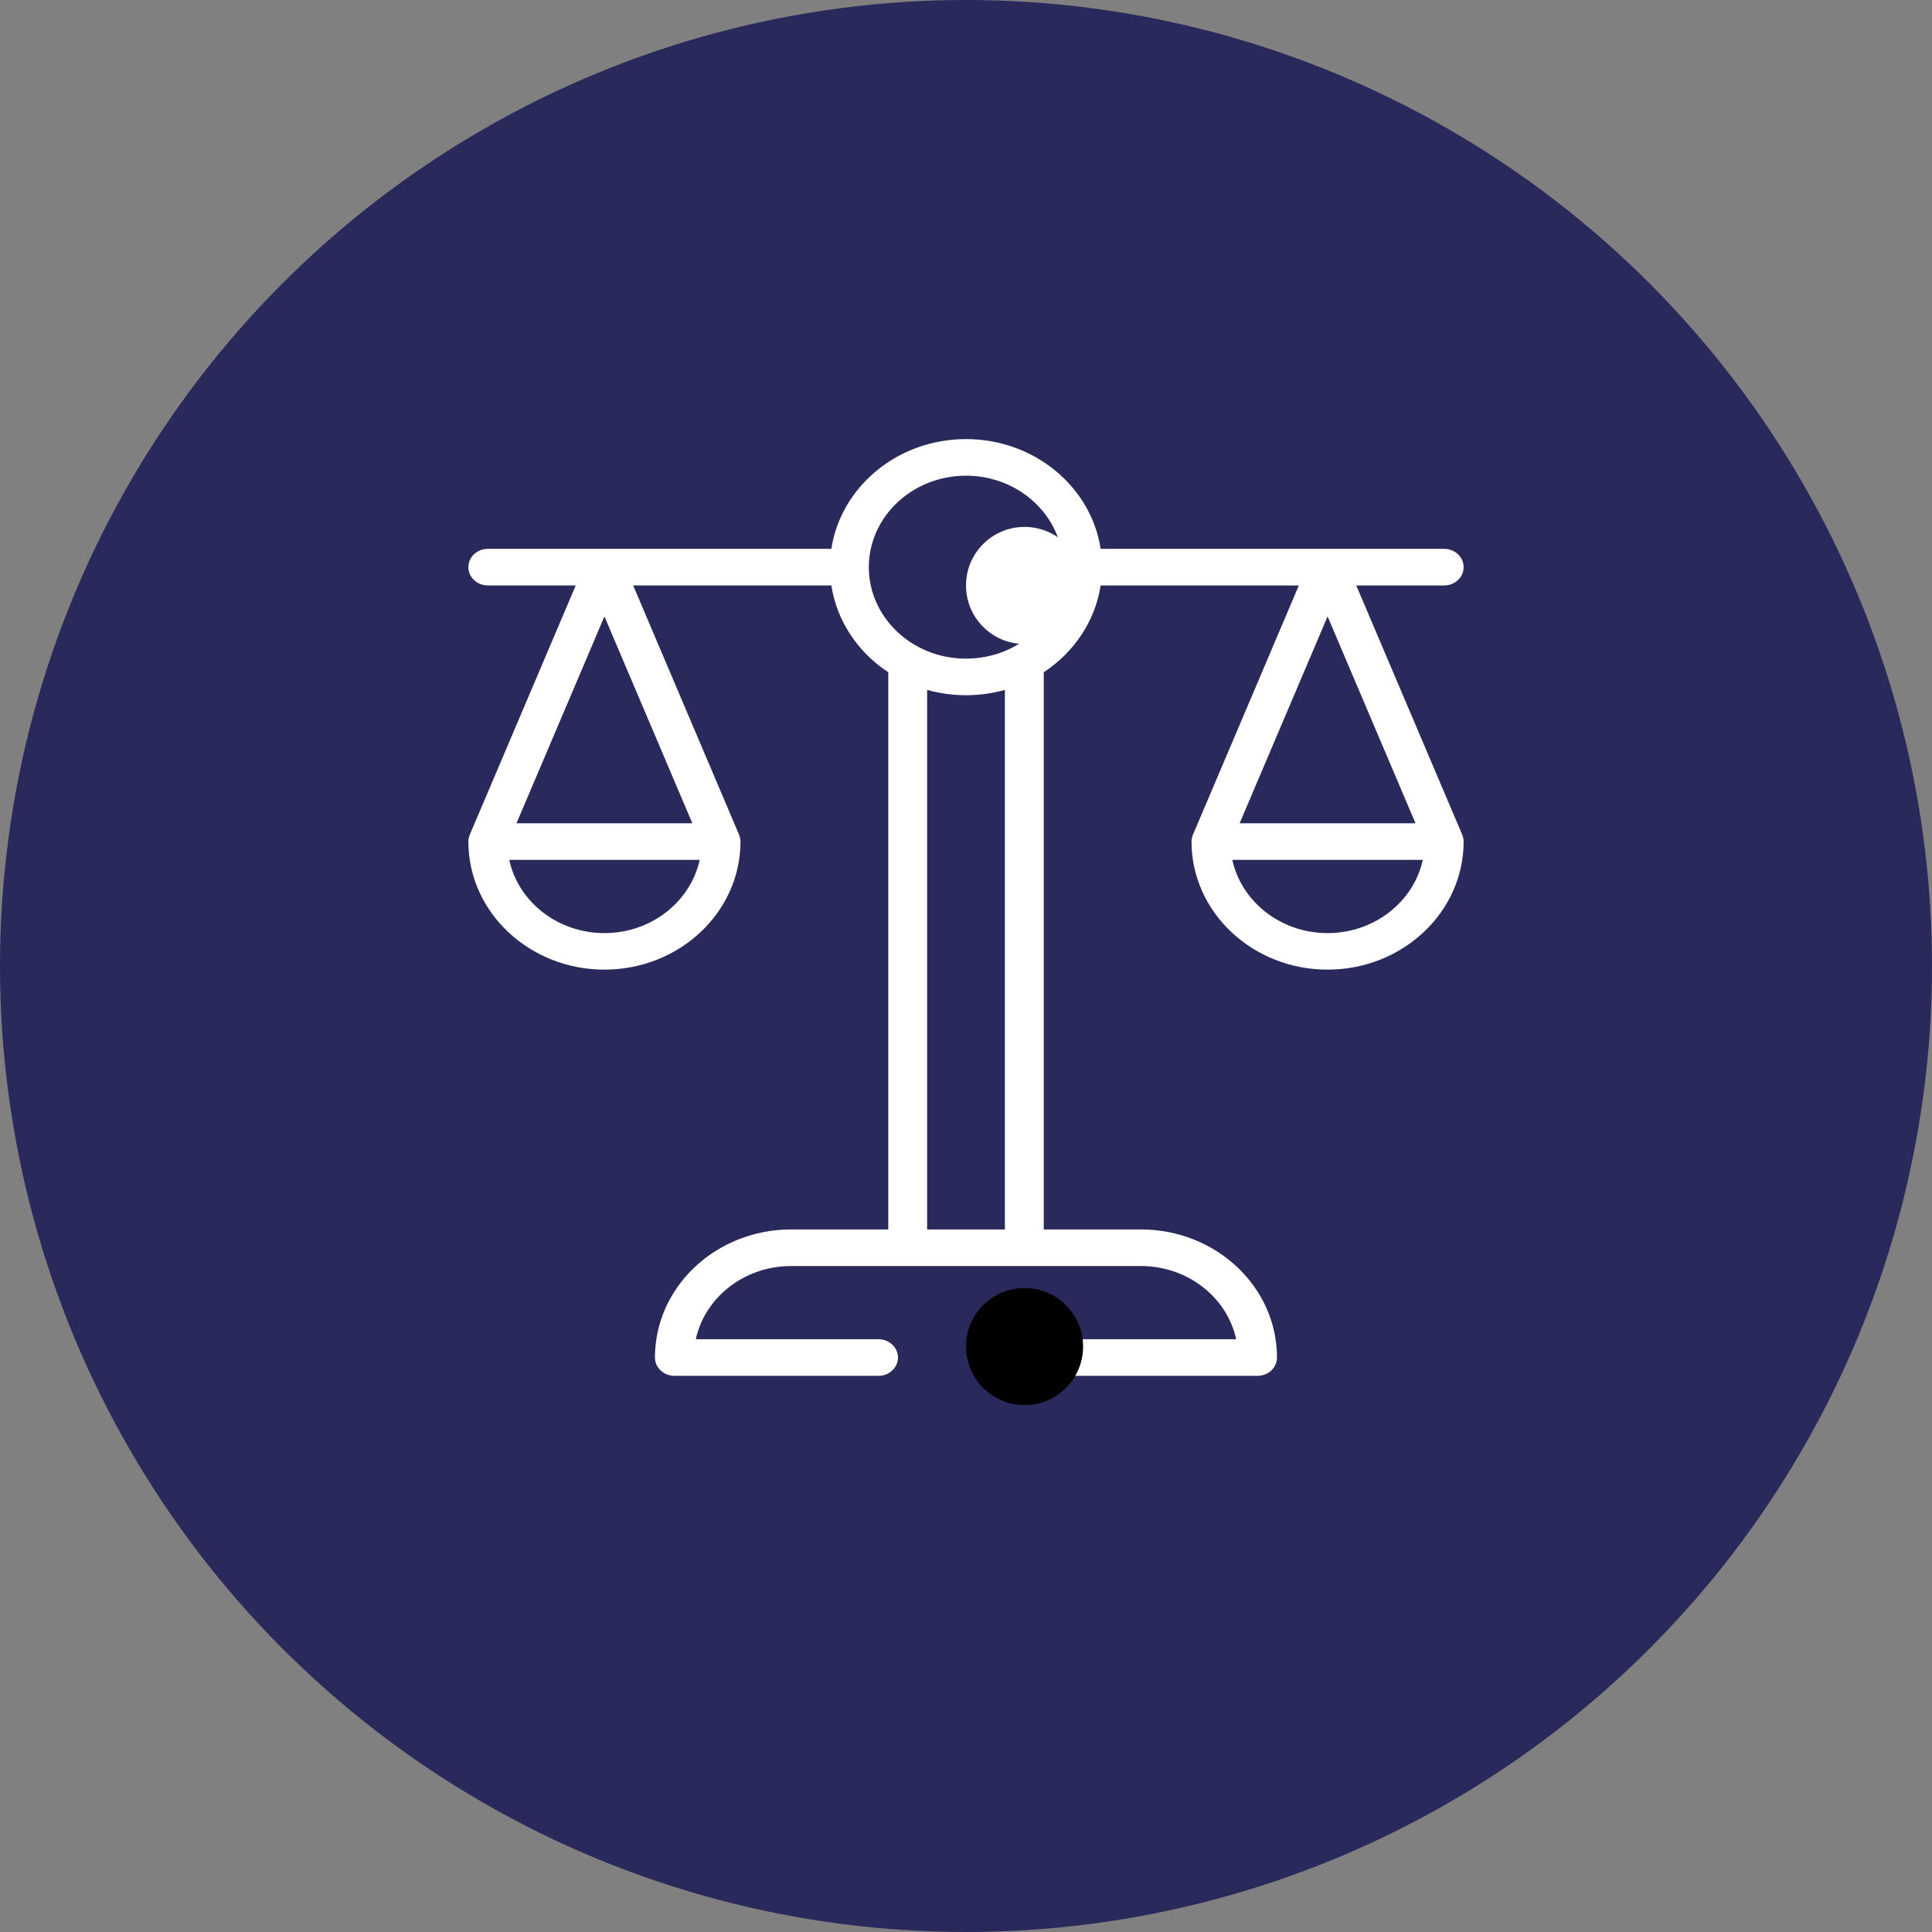 <?xml version="1.0" encoding="UTF-8"?>
<svg width="33px" height="33px" viewBox="0 0 33 33" version="1.1" xmlns="http://www.w3.org/2000/svg" xmlns:xlink="http://www.w3.org/1999/xlink">
    <rect x="0" y="0" width="33" height="33" fill="#808080" stroke="none"/>
    <title>Group 14@2x</title>
    <g id="Sodexo---LP-1" stroke="none" stroke-width="1" fill="none" fill-rule="evenodd">
        <g id="SOD20001-LP-Echeque---v3-Copy" transform="translate(-230, -611)">
            <g id="Group-16" transform="translate(230, 611)">
                <g id="Group-12">
                    <g id="Group-14">
                        <circle id="Oval-Copy-3" fill="#2A295C" cx="16.5" cy="16.5" r="16.5"></circle>
                        <g id="business-(1)" transform="translate(8, 8)" fill-rule="nonzero">
                            <circle id="Oval" fill="#FFFFFF" cx="9.5" cy="2" r="1"></circle>
                            <path d="M17,1.688 C17,1.515 16.851,1.375 16.668,1.375 L10.8,1.375 C10.638,0.316 9.669,-0.5 8.5,-0.5 C7.331,-0.5 6.362,0.316 6.2,1.375 L0.332,1.375 C0.149,1.375 0,1.515 0,1.688 C0,1.86 0.149,2 0.332,2 L1.834,2 C1.834,2 0.026,6.254 0.026,6.254 C0.025,6.257 0,6.307 0,6.375 C0,7.581 1.043,8.562 2.324,8.562 C3.606,8.562 4.648,7.581 4.648,6.375 C4.648,6.312 4.624,6.257 4.623,6.254 C4.622,6.254 4.622,6.253 4.622,6.253 L2.815,2 L6.2,2 C6.292,2.596 6.644,3.136 7.172,3.482 L7.172,13 L5.512,13 C4.23,13 3.187,13.981 3.187,15.188 C3.187,15.36 3.336,15.5 3.52,15.5 L7.006,15.5 C7.189,15.5 7.338,15.36 7.338,15.188 C7.338,15.015 7.189,14.875 7.006,14.875 L3.885,14.875 C4.039,14.163 4.71,13.625 5.512,13.625 L11.488,13.625 C12.29,13.625 12.961,14.163 13.115,14.875 L9.994,14.875 C9.811,14.875 9.662,15.015 9.662,15.188 C9.662,15.36 9.811,15.5 9.994,15.5 L13.48,15.5 C13.664,15.5 13.812,15.36 13.812,15.188 C13.812,13.981 12.77,13 11.488,13 L9.828,13 L9.828,3.482 C10.356,3.136 10.708,2.596 10.8,2 L14.185,2 C14.185,2 12.378,6.254 12.378,6.254 C12.377,6.257 12.352,6.307 12.352,6.375 C12.352,7.581 13.394,8.562 14.676,8.562 C15.957,8.562 17,7.581 17,6.375 C17,6.307 16.975,6.257 16.974,6.254 C16.974,6.254 16.974,6.253 16.974,6.253 L15.166,2 L16.668,2 C16.851,2 17,1.86 17,1.688 Z M2.324,2.529 L3.826,6.062 L0.822,6.062 L2.324,2.529 Z M2.324,7.938 C1.522,7.938 0.852,7.4 0.698,6.687 L3.951,6.687 C3.796,7.4 3.126,7.938 2.324,7.938 Z M14.676,2.529 L16.178,6.062 L13.174,6.062 L14.676,2.529 Z M14.676,7.938 C13.874,7.938 13.204,7.4 13.049,6.687 L16.302,6.687 C16.148,7.4 15.477,7.938 14.676,7.938 Z M7.836,3.784 C8.05,3.844 8.274,3.875 8.5,3.875 C8.726,3.875 8.95,3.844 9.164,3.784 L9.164,13 L7.836,13 L7.836,3.784 Z M8.5,3.25 C7.573,3.25 6.84,2.539 6.84,1.688 C6.84,0.826 7.585,0.125 8.5,0.125 C9.415,0.125 10.16,0.826 10.16,1.688 C10.16,2.539 9.427,3.25 8.5,3.25 Z" id="Shape" fill="#FFFFFF"></path>
                            <circle id="Oval" fill="#000000" cx="9.5" cy="15" r="1"></circle>
                        </g>
                    </g>
                </g>
            </g>
        </g>
    </g>
</svg>